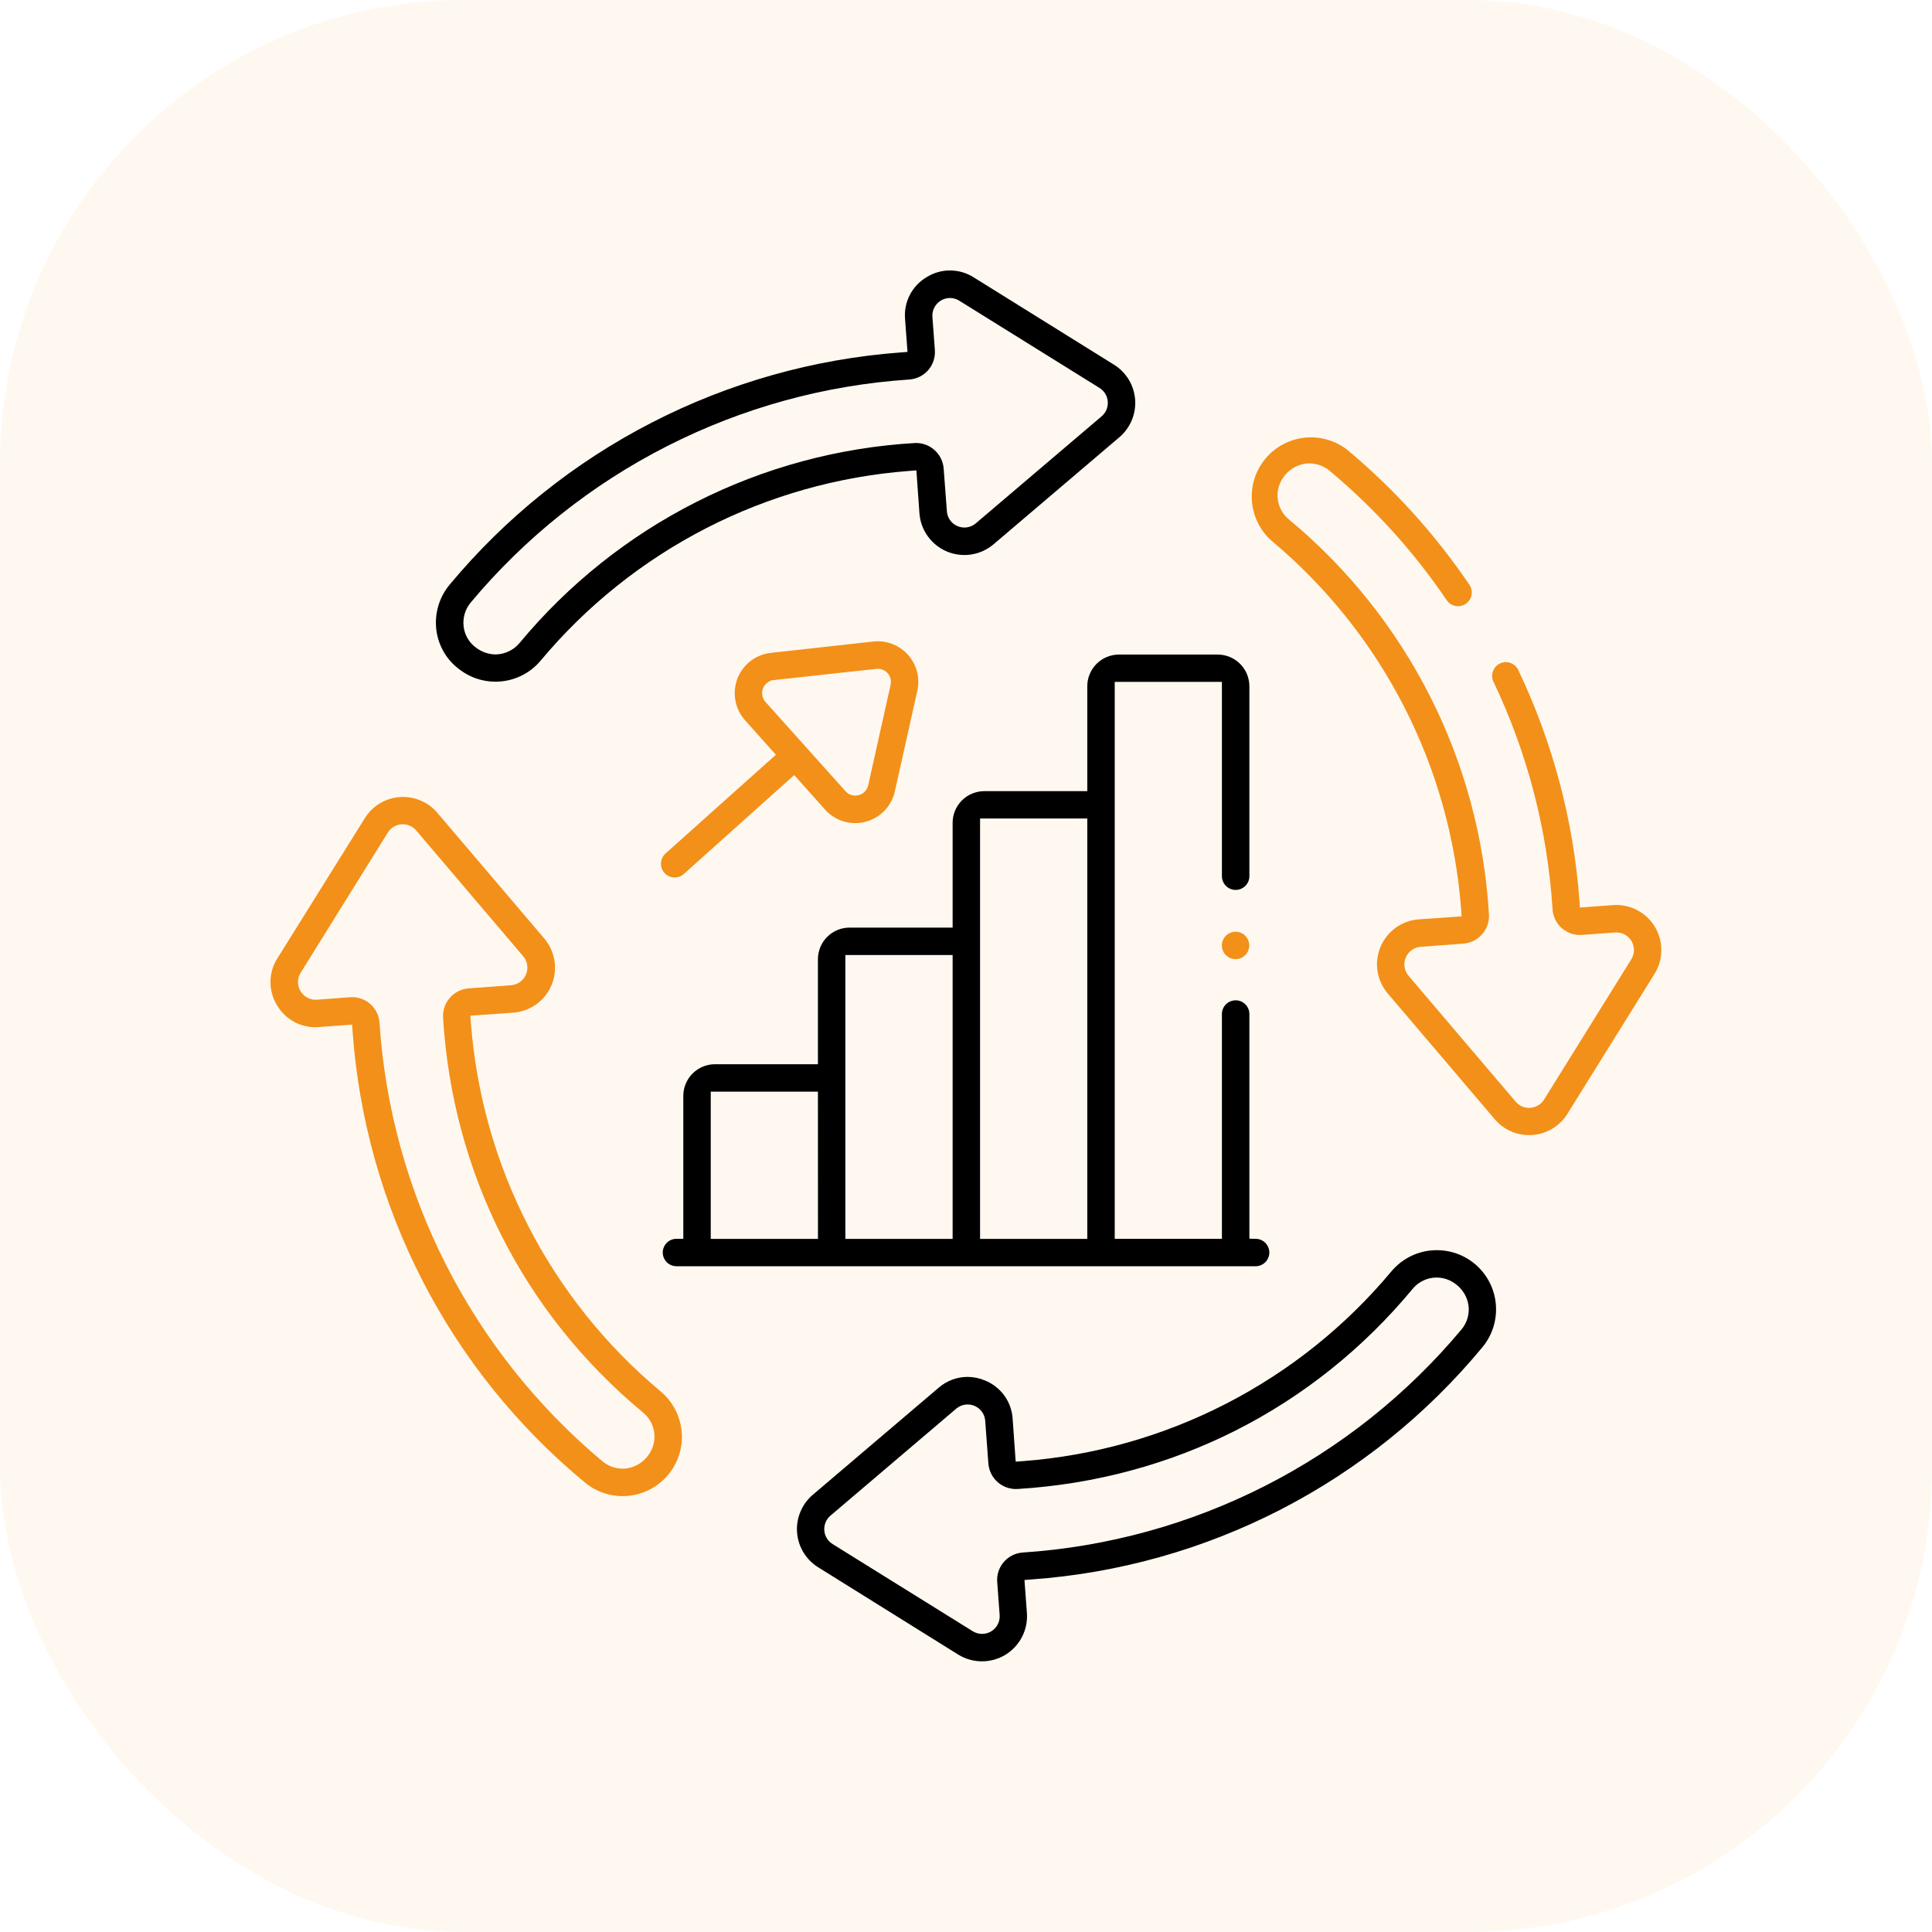 <svg width="50" height="50" viewBox="0 0 50 50" fill="none" xmlns="http://www.w3.org/2000/svg">
<rect opacity="0.15" width="50" height="50" rx="12" fill="#F39019" fill-opacity="0.42"/>
<g clip-path="url(#clip0_1856_48)">
<path d="M28.97 11.315C29.11 11.196 29.22 11.045 29.29 10.876C29.361 10.707 29.391 10.523 29.377 10.34C29.363 10.157 29.306 9.979 29.211 9.822C29.115 9.666 28.984 9.533 28.828 9.437L25.201 7.179C25.019 7.063 24.808 7.001 24.592 6.999C24.376 6.998 24.165 7.058 23.982 7.172C23.796 7.282 23.645 7.442 23.546 7.633C23.447 7.825 23.404 8.041 23.423 8.256L23.486 9.108L23.309 9.121C21.06 9.288 18.867 9.907 16.861 10.94C14.856 11.972 13.079 13.398 11.636 15.132C11.502 15.293 11.402 15.481 11.343 15.682C11.284 15.884 11.267 16.096 11.293 16.304C11.319 16.511 11.387 16.709 11.494 16.888C11.601 17.067 11.743 17.221 11.913 17.341C12.226 17.574 12.617 17.677 13.004 17.631C13.392 17.585 13.747 17.392 13.996 17.092C15.178 15.678 16.632 14.515 18.271 13.672C19.91 12.83 21.701 12.325 23.539 12.187L23.716 12.173L23.795 13.285C23.811 13.499 23.886 13.705 24.012 13.88C24.138 14.054 24.309 14.191 24.508 14.274C24.706 14.356 24.924 14.383 25.136 14.35C25.349 14.317 25.548 14.226 25.712 14.087L28.97 11.315ZM24.781 13.617C24.704 13.585 24.637 13.531 24.588 13.463C24.539 13.395 24.511 13.314 24.505 13.23L24.422 12.126C24.408 11.939 24.32 11.765 24.179 11.642C24.038 11.518 23.854 11.455 23.666 11.466C21.7 11.582 19.778 12.101 18.02 12.991C16.262 13.881 14.706 15.122 13.448 16.639C13.372 16.73 13.277 16.805 13.169 16.856C13.062 16.908 12.944 16.935 12.825 16.937C12.645 16.934 12.472 16.875 12.328 16.768C12.238 16.704 12.162 16.622 12.105 16.527C12.049 16.433 12.012 16.327 11.999 16.217C11.985 16.106 11.995 15.993 12.026 15.885C12.058 15.777 12.111 15.677 12.184 15.591C13.587 13.912 15.316 12.536 17.266 11.545C19.216 10.553 21.346 9.967 23.529 9.822C23.623 9.816 23.715 9.791 23.8 9.75C23.885 9.708 23.96 9.65 24.022 9.579C24.084 9.507 24.131 9.425 24.16 9.335C24.19 9.245 24.201 9.151 24.194 9.057L24.131 8.205C24.124 8.121 24.141 8.036 24.179 7.961C24.218 7.886 24.277 7.823 24.349 7.779C24.421 7.735 24.504 7.712 24.588 7.712C24.672 7.713 24.755 7.737 24.826 7.782L28.455 10.04C28.516 10.078 28.567 10.129 28.605 10.191C28.642 10.252 28.664 10.322 28.669 10.393C28.674 10.465 28.663 10.537 28.635 10.603C28.608 10.669 28.565 10.728 28.51 10.774L25.255 13.543C25.191 13.598 25.113 13.634 25.03 13.647C24.947 13.661 24.861 13.65 24.784 13.617H24.781Z" fill="black"/>
<path d="M38.365 34.865C38.494 34.71 38.59 34.531 38.65 34.339C38.709 34.146 38.73 33.944 38.711 33.744C38.693 33.543 38.635 33.349 38.541 33.171C38.447 32.993 38.318 32.835 38.163 32.706C38.008 32.578 37.83 32.481 37.637 32.422C37.445 32.363 37.243 32.342 37.042 32.361C36.842 32.379 36.647 32.437 36.469 32.531C36.291 32.625 36.134 32.754 36.005 32.908C34.823 34.323 33.37 35.486 31.731 36.328C30.092 37.171 28.3 37.676 26.462 37.815L26.286 37.828L26.207 36.716C26.193 36.5 26.119 36.293 25.993 36.118C25.866 35.944 25.693 35.808 25.493 35.727C25.349 35.666 25.194 35.634 25.037 35.634C24.762 35.635 24.497 35.736 24.29 35.916L21.035 38.685C20.895 38.804 20.785 38.955 20.715 39.124C20.644 39.294 20.614 39.477 20.628 39.66C20.642 39.843 20.699 40.021 20.794 40.178C20.89 40.334 21.021 40.467 21.177 40.563L24.801 42.822C24.984 42.934 25.194 42.995 25.409 42.995C25.623 42.996 25.834 42.938 26.018 42.827C26.201 42.715 26.351 42.555 26.449 42.365C26.548 42.174 26.592 41.959 26.576 41.745L26.513 40.89L26.69 40.876C28.941 40.716 31.137 40.1 33.144 39.067C35.15 38.034 36.927 36.604 38.365 34.865ZM26.472 40.179C26.378 40.185 26.286 40.209 26.202 40.251C26.117 40.293 26.042 40.351 25.98 40.422C25.918 40.493 25.871 40.576 25.841 40.666C25.812 40.755 25.8 40.85 25.808 40.944L25.871 41.796C25.877 41.88 25.86 41.964 25.822 42.038C25.783 42.113 25.724 42.176 25.653 42.219C25.581 42.263 25.498 42.286 25.414 42.285C25.33 42.285 25.247 42.261 25.176 42.217L21.547 39.96C21.486 39.922 21.435 39.87 21.397 39.809C21.36 39.747 21.338 39.678 21.333 39.606C21.327 39.535 21.339 39.463 21.367 39.397C21.394 39.331 21.437 39.272 21.492 39.225L24.747 36.456C24.811 36.402 24.889 36.366 24.972 36.353C25.055 36.34 25.141 36.35 25.218 36.383C25.296 36.415 25.363 36.468 25.413 36.537C25.462 36.605 25.491 36.686 25.497 36.77L25.579 37.875C25.593 38.062 25.681 38.237 25.822 38.36C25.964 38.483 26.148 38.546 26.336 38.535C30.36 38.288 33.989 36.451 36.554 33.362C36.683 33.202 36.868 33.098 37.071 33.07C37.274 33.042 37.48 33.094 37.647 33.213C37.743 33.279 37.825 33.364 37.887 33.463C37.949 33.562 37.989 33.673 38.005 33.788C38.019 33.899 38.01 34.011 37.978 34.118C37.946 34.225 37.892 34.325 37.82 34.41C36.416 36.089 34.687 37.465 32.737 38.456C30.787 39.448 28.655 40.034 26.472 40.179Z" fill="black"/>
<path d="M9.112 26.516L9.125 26.693C9.286 28.944 9.902 31.139 10.935 33.145C11.968 35.152 13.397 36.928 15.136 38.366C15.291 38.495 15.47 38.592 15.662 38.651C15.855 38.71 16.057 38.731 16.258 38.712C16.458 38.694 16.653 38.635 16.831 38.541C17.009 38.447 17.166 38.319 17.295 38.164C17.423 38.009 17.52 37.83 17.579 37.638C17.639 37.446 17.66 37.243 17.641 37.043C17.622 36.843 17.564 36.648 17.47 36.47C17.376 36.292 17.247 36.134 17.093 36.006C15.678 34.824 14.515 33.37 13.673 31.731C12.83 30.092 12.325 28.301 12.186 26.463L12.173 26.286L13.285 26.207C13.5 26.191 13.706 26.116 13.88 25.99C14.055 25.865 14.191 25.693 14.274 25.494C14.357 25.296 14.383 25.079 14.35 24.866C14.317 24.654 14.226 24.454 14.087 24.29L11.318 21.035C11.199 20.895 11.048 20.785 10.879 20.715C10.71 20.644 10.526 20.614 10.343 20.628C10.16 20.642 9.982 20.699 9.825 20.794C9.669 20.89 9.536 21.021 9.44 21.177L7.179 24.802C7.063 24.983 7.001 25.194 7 25.41C6.999 25.625 7.058 25.837 7.172 26.02C7.282 26.206 7.442 26.357 7.633 26.456C7.825 26.555 8.041 26.598 8.256 26.58L9.112 26.516ZM7.78 25.654C7.735 25.582 7.712 25.499 7.712 25.415C7.712 25.331 7.735 25.248 7.78 25.176L10.037 21.547C10.075 21.486 10.127 21.435 10.188 21.398C10.249 21.36 10.319 21.338 10.39 21.333C10.462 21.328 10.534 21.339 10.6 21.367C10.666 21.395 10.725 21.438 10.771 21.492L13.54 24.748C13.595 24.811 13.63 24.889 13.643 24.972C13.656 25.055 13.646 25.14 13.614 25.217C13.582 25.294 13.53 25.362 13.462 25.411C13.394 25.461 13.314 25.49 13.231 25.497L12.126 25.58C11.939 25.594 11.765 25.682 11.642 25.823C11.518 25.965 11.455 26.149 11.466 26.337C11.713 30.361 13.55 33.99 16.639 36.554C16.799 36.682 16.903 36.868 16.931 37.071C16.959 37.275 16.907 37.481 16.788 37.648C16.722 37.744 16.637 37.825 16.538 37.886C16.439 37.947 16.329 37.987 16.213 38.003C16.18 38.007 16.147 38.009 16.114 38.009C15.923 38.008 15.738 37.941 15.591 37.818C13.913 36.414 12.537 34.685 11.545 32.736C10.553 30.786 9.967 28.655 9.822 26.473C9.816 26.379 9.792 26.287 9.75 26.202C9.708 26.117 9.65 26.042 9.579 25.98C9.508 25.918 9.425 25.871 9.335 25.842C9.246 25.812 9.151 25.801 9.057 25.808L8.205 25.872C8.121 25.878 8.036 25.862 7.961 25.823C7.886 25.785 7.823 25.726 7.78 25.654Z" fill="#F39019"/>
<path d="M32.505 32.062L32.334 32.056V26.243C32.334 26.149 32.296 26.058 32.23 25.992C32.163 25.925 32.073 25.888 31.979 25.888C31.884 25.888 31.794 25.925 31.727 25.992C31.661 26.058 31.623 26.149 31.623 26.243V32.061H28.849V17.647H31.623V22.676C31.623 22.77 31.661 22.86 31.727 22.927C31.794 22.993 31.884 23.031 31.979 23.031C32.073 23.031 32.163 22.993 32.23 22.927C32.296 22.86 32.334 22.77 32.334 22.676V17.758C32.333 17.541 32.247 17.334 32.093 17.18C31.94 17.027 31.732 16.941 31.516 16.94H28.959C28.852 16.94 28.745 16.961 28.646 17.002C28.546 17.043 28.456 17.103 28.38 17.179C28.303 17.255 28.243 17.345 28.202 17.445C28.16 17.544 28.139 17.651 28.139 17.758V20.475H25.472C25.255 20.476 25.047 20.562 24.894 20.715C24.741 20.869 24.654 21.076 24.654 21.293V24.006H21.987C21.77 24.006 21.561 24.093 21.408 24.246C21.254 24.4 21.168 24.608 21.168 24.825V27.542H18.502C18.285 27.543 18.078 27.629 17.924 27.782C17.771 27.936 17.684 28.143 17.684 28.36V32.06H17.507C17.413 32.06 17.323 32.097 17.256 32.164C17.19 32.231 17.152 32.321 17.152 32.415C17.152 32.509 17.19 32.599 17.256 32.666C17.323 32.733 17.413 32.77 17.507 32.77H32.489C32.583 32.772 32.674 32.736 32.742 32.67C32.809 32.605 32.848 32.515 32.85 32.421C32.851 32.327 32.815 32.236 32.75 32.168C32.684 32.1 32.594 32.062 32.5 32.06L32.505 32.062ZM21.169 32.062H18.394V28.252H21.168L21.169 32.062ZM24.654 32.062H21.878V24.716H24.654V32.062ZM28.139 32.062H25.364V21.182H28.139V32.062Z" fill="black"/>
<path d="M23.159 20.478L23.741 17.874C23.775 17.721 23.774 17.562 23.739 17.409C23.703 17.256 23.634 17.113 23.536 16.991C23.438 16.868 23.314 16.769 23.172 16.701C23.031 16.633 22.877 16.597 22.72 16.596C22.68 16.596 22.64 16.599 22.601 16.603L19.948 16.896C19.757 16.918 19.575 16.991 19.422 17.109C19.269 17.227 19.152 17.385 19.083 17.565C19.015 17.746 18.997 17.941 19.032 18.131C19.067 18.321 19.154 18.497 19.282 18.641L20.08 19.533L17.223 22.089C17.153 22.152 17.111 22.24 17.106 22.334C17.101 22.428 17.133 22.52 17.196 22.591C17.227 22.626 17.265 22.654 17.307 22.674C17.349 22.695 17.395 22.706 17.441 22.708C17.488 22.711 17.534 22.704 17.578 22.689C17.622 22.673 17.663 22.649 17.698 22.618L20.554 20.059L21.353 20.953C21.482 21.097 21.648 21.202 21.832 21.258C22.017 21.313 22.213 21.317 22.4 21.268C22.587 21.219 22.756 21.12 22.89 20.981C23.024 20.842 23.117 20.669 23.159 20.481V20.478ZM22.221 20.579C22.192 20.586 22.164 20.59 22.135 20.59C22.087 20.59 22.039 20.58 21.996 20.56C21.952 20.541 21.913 20.512 21.881 20.476L19.811 18.166C19.775 18.125 19.748 18.077 19.735 18.024C19.721 17.971 19.72 17.916 19.732 17.862C19.744 17.809 19.769 17.76 19.805 17.718C19.84 17.677 19.885 17.644 19.936 17.624V17.616L19.968 17.607L20.098 17.592C22.695 17.308 22.705 17.308 22.719 17.308C22.77 17.308 22.82 17.32 22.866 17.342C22.911 17.364 22.951 17.396 22.983 17.436C23.015 17.476 23.037 17.522 23.049 17.572C23.06 17.621 23.06 17.672 23.049 17.722L22.468 20.327C22.453 20.388 22.423 20.443 22.38 20.488C22.336 20.532 22.281 20.564 22.221 20.579Z" fill="#F39019"/>
<path d="M38.686 28.968C38.805 29.108 38.955 29.217 39.125 29.288C39.294 29.358 39.478 29.388 39.661 29.374C39.844 29.36 40.021 29.303 40.178 29.208C40.335 29.113 40.467 28.982 40.564 28.826L42.822 25.199C42.934 25.016 42.995 24.806 42.995 24.591C42.996 24.377 42.938 24.166 42.826 23.982C42.715 23.799 42.555 23.649 42.364 23.551C42.173 23.452 41.959 23.409 41.745 23.424L40.889 23.487L40.876 23.311C40.724 21.239 40.186 19.214 39.292 17.339C39.252 17.254 39.179 17.188 39.09 17.157C39.024 17.133 38.953 17.13 38.884 17.147C38.816 17.164 38.755 17.201 38.708 17.253C38.661 17.306 38.63 17.37 38.62 17.44C38.61 17.509 38.621 17.581 38.651 17.644C39.532 19.491 40.051 21.489 40.18 23.531C40.185 23.625 40.21 23.717 40.252 23.801C40.293 23.886 40.351 23.962 40.422 24.023C40.494 24.085 40.577 24.132 40.666 24.162C40.756 24.191 40.85 24.203 40.944 24.195L41.796 24.132C41.88 24.126 41.964 24.143 42.039 24.181C42.114 24.22 42.177 24.279 42.221 24.351C42.264 24.423 42.287 24.505 42.286 24.59C42.286 24.674 42.262 24.756 42.217 24.828L39.96 28.457C39.922 28.518 39.87 28.569 39.809 28.606C39.748 28.643 39.678 28.665 39.607 28.671C39.535 28.676 39.463 28.664 39.397 28.637C39.331 28.609 39.272 28.566 39.225 28.511L36.456 25.257C36.401 25.193 36.364 25.114 36.351 25.031C36.337 24.947 36.347 24.861 36.38 24.783C36.413 24.705 36.466 24.637 36.535 24.588C36.604 24.538 36.685 24.509 36.77 24.503L37.875 24.421C38.062 24.406 38.236 24.319 38.359 24.177C38.483 24.036 38.545 23.852 38.534 23.664C38.418 21.698 37.899 19.776 37.009 18.018C36.119 16.261 34.878 14.705 33.362 13.447C33.202 13.318 33.097 13.133 33.07 12.93C33.042 12.727 33.093 12.521 33.212 12.354C33.278 12.258 33.364 12.177 33.463 12.116C33.562 12.055 33.672 12.015 33.788 11.998C33.899 11.985 34.011 11.995 34.118 12.027C34.225 12.058 34.324 12.112 34.41 12.184C35.572 13.153 36.592 14.28 37.44 15.532C37.493 15.61 37.575 15.664 37.667 15.682C37.76 15.7 37.855 15.68 37.933 15.627C38.011 15.574 38.065 15.493 38.083 15.4C38.101 15.308 38.081 15.212 38.028 15.134C37.142 13.827 36.077 12.65 34.864 11.639C34.55 11.396 34.154 11.284 33.759 11.328C33.364 11.371 33.002 11.566 32.748 11.872C32.494 12.178 32.369 12.57 32.399 12.966C32.429 13.362 32.611 13.731 32.908 13.995C34.322 15.177 35.485 16.63 36.328 18.269C37.171 19.908 37.676 21.7 37.814 23.538L37.827 23.715L36.715 23.793C36.501 23.809 36.295 23.884 36.121 24.01C35.946 24.136 35.81 24.308 35.727 24.506C35.644 24.705 35.617 24.922 35.65 25.135C35.683 25.347 35.775 25.546 35.914 25.71L38.686 28.968Z" fill="#F39019"/>
<path d="M31.976 24.113C31.906 24.113 31.837 24.134 31.779 24.173C31.721 24.212 31.675 24.267 31.648 24.332C31.621 24.397 31.614 24.468 31.628 24.537C31.642 24.606 31.675 24.669 31.725 24.719C31.775 24.768 31.838 24.802 31.907 24.816C31.976 24.83 32.047 24.823 32.112 24.796C32.177 24.769 32.232 24.724 32.271 24.665C32.31 24.607 32.331 24.538 32.331 24.468C32.331 24.374 32.294 24.283 32.227 24.217C32.161 24.15 32.07 24.113 31.976 24.113Z" fill="#F39019"/>
</g>
<defs>
<clipPath id="clip0_1856_48">
<rect width="36" height="36" fill="white" transform="translate(7 7)"/>
</clipPath>
</defs>
</svg>
